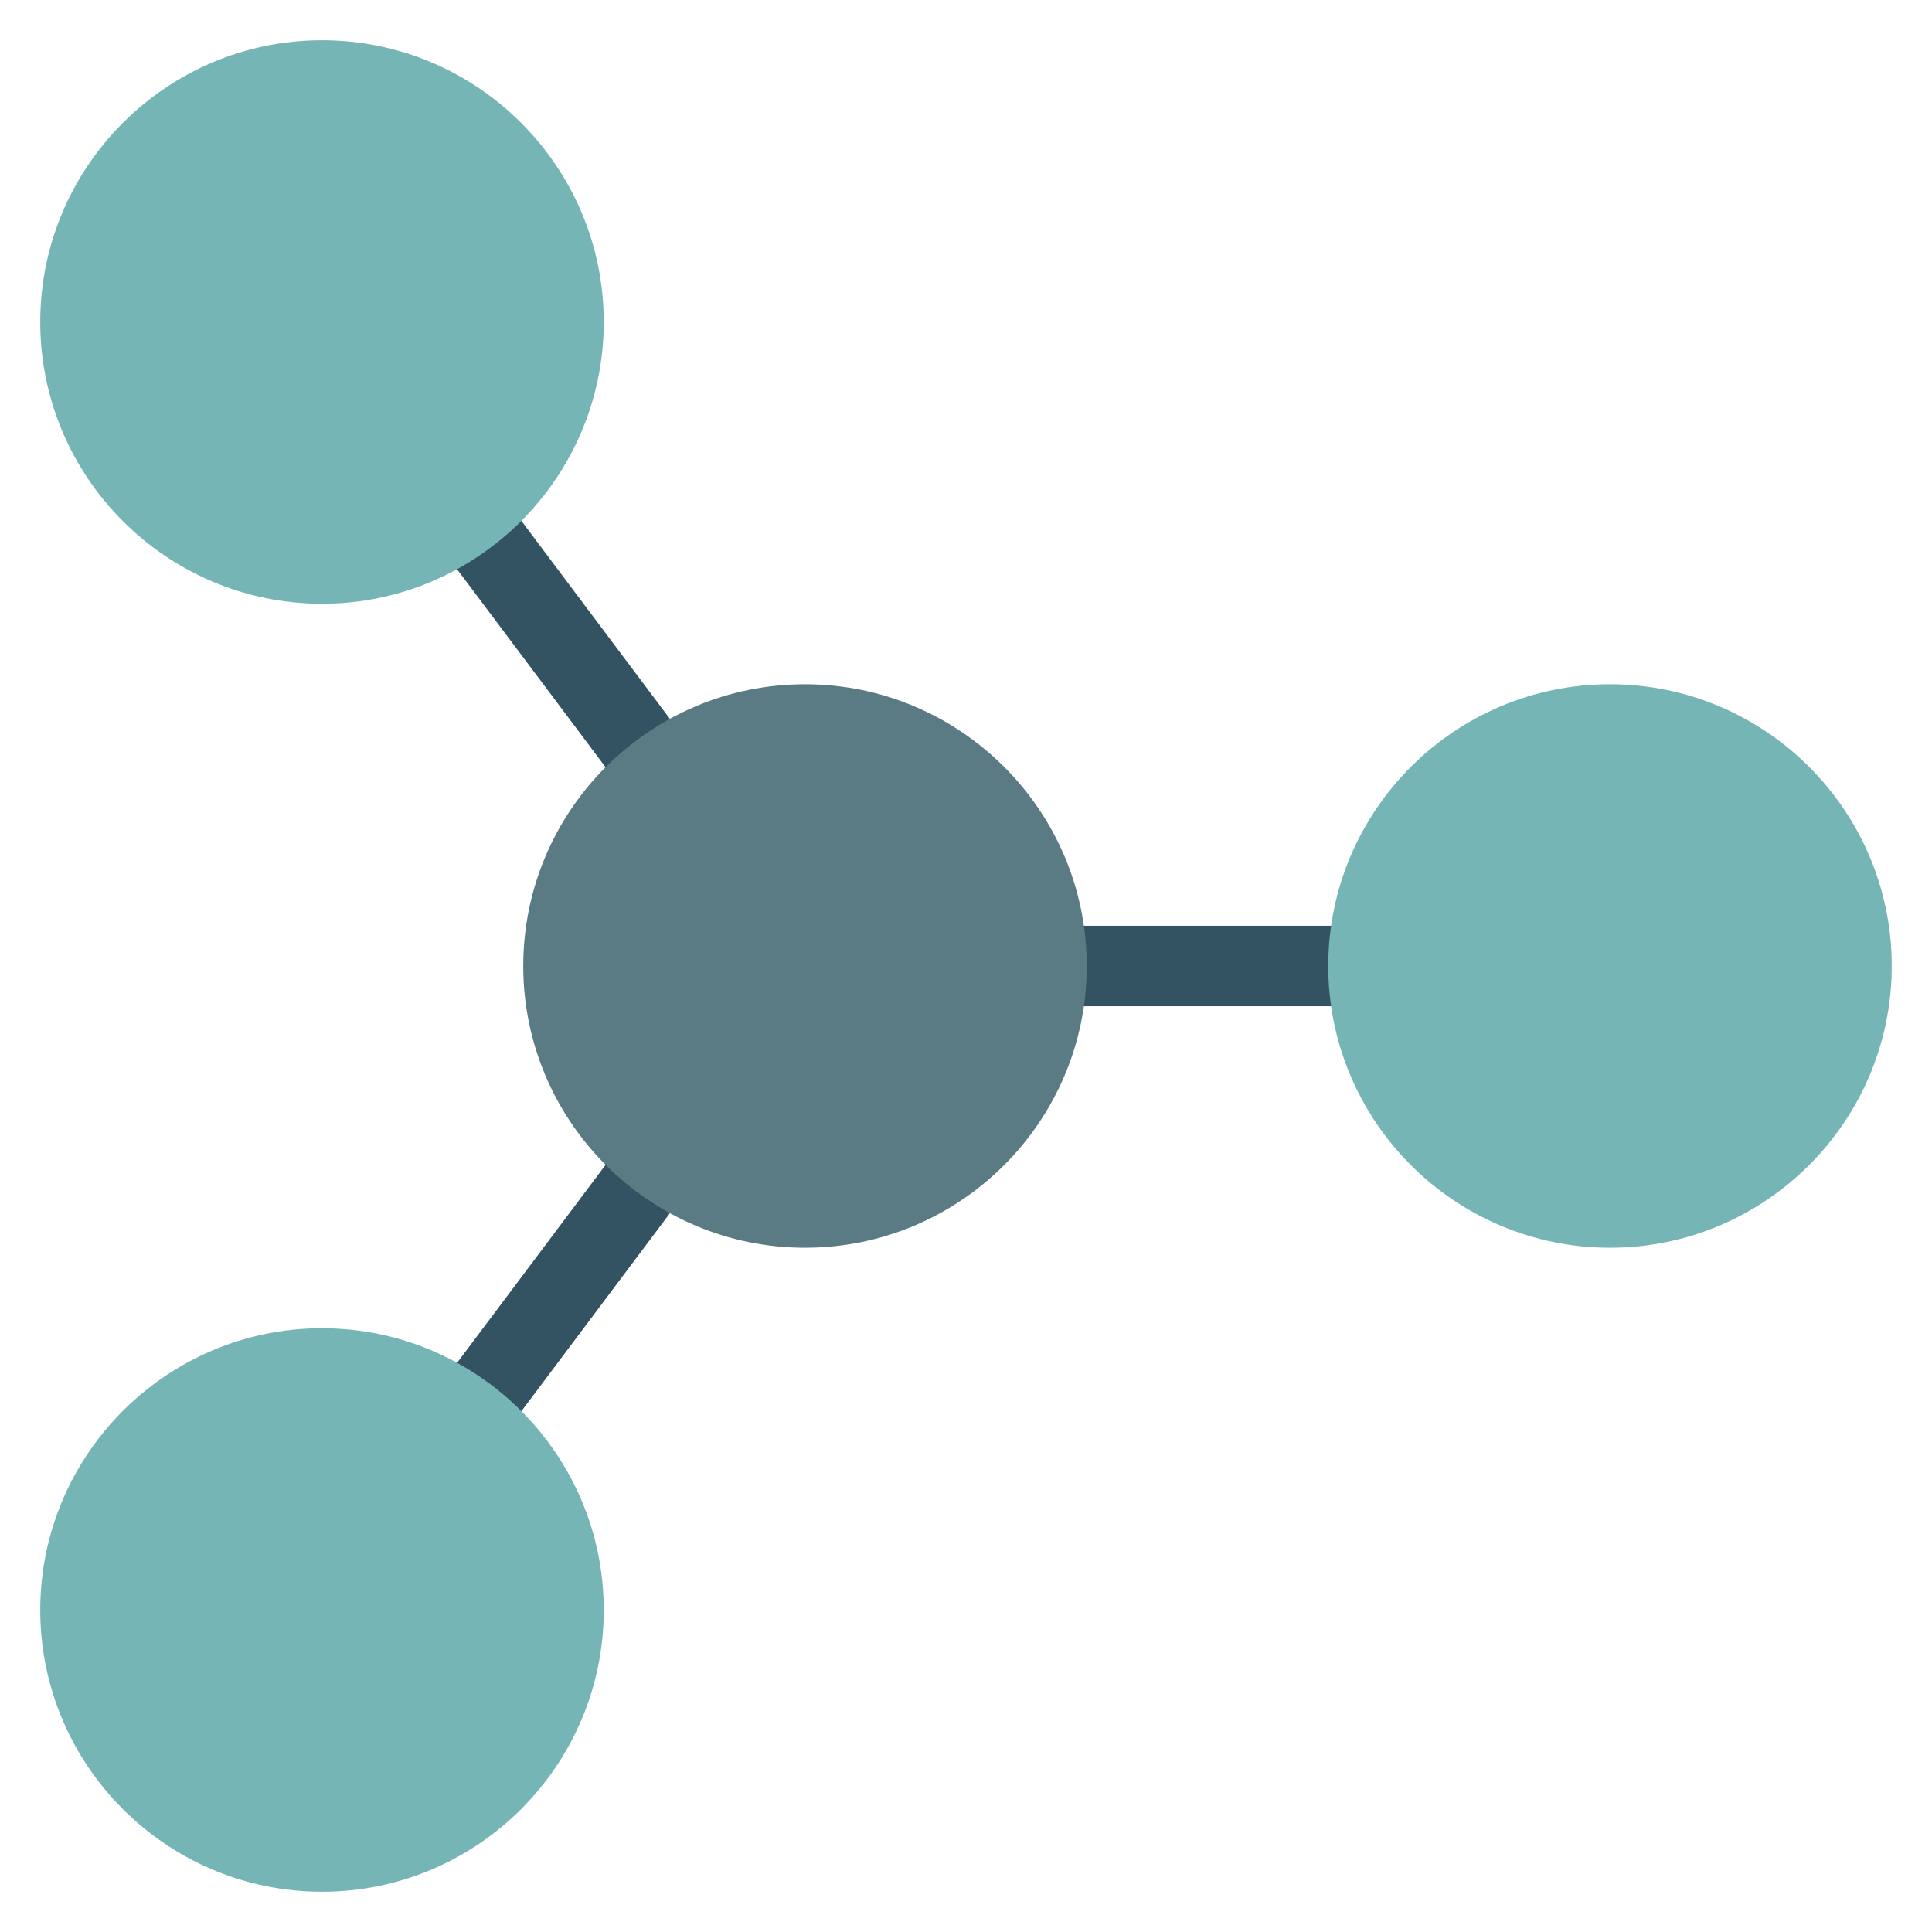 <svg xmlns="http://www.w3.org/2000/svg" viewBox="0 0 48 48" width="48" height="48"><g class="nc-icon-wrapper"><path fill="#335262" d="M16.406,20.207c-0.305,0-0.604-0.138-0.801-0.4l-4.81-6.412c-0.332-0.442-0.242-1.069,0.2-1.4 c0.441-0.333,1.068-0.242,1.399,0.2l4.81,6.412c0.332,0.442,0.242,1.069-0.2,1.4C16.825,20.142,16.615,20.207,16.406,20.207z"></path> <path fill="#335262" d="M11.595,36.206c-0.209,0-0.419-0.065-0.599-0.2c-0.442-0.331-0.532-0.958-0.2-1.4l4.81-6.412 c0.331-0.442,0.958-0.531,1.399-0.2c0.442,0.331,0.532,0.958,0.2,1.4l-4.81,6.412C12.199,36.067,11.898,36.206,11.595,36.206z"></path> <path fill="#335262" d="M34,25h-8c-0.553,0-1-0.448-1-1s0.447-1,1-1h8c0.553,0,1,0.448,1,1S34.553,25,34,25z"></path> <path fill="#76B5B5" d="M8,15c-3.859,0-7-3.14-7-7s3.141-7,7-7s7,3.14,7,7S11.859,15,8,15z"></path> <path fill="#76B5B5" d="M8,47c-3.859,0-7-3.14-7-7s3.141-7,7-7s7,3.14,7,7S11.859,47,8,47z"></path> <path fill="#76B5B5" d="M40,31c-3.859,0-7-3.14-7-7s3.141-7,7-7s7,3.14,7,7S43.859,31,40,31z"></path> <path fill="#5A7A84" d="M20,31c-3.859,0-7-3.14-7-7s3.141-7,7-7s7,3.14,7,7S23.859,31,20,31z"></path></g></svg>